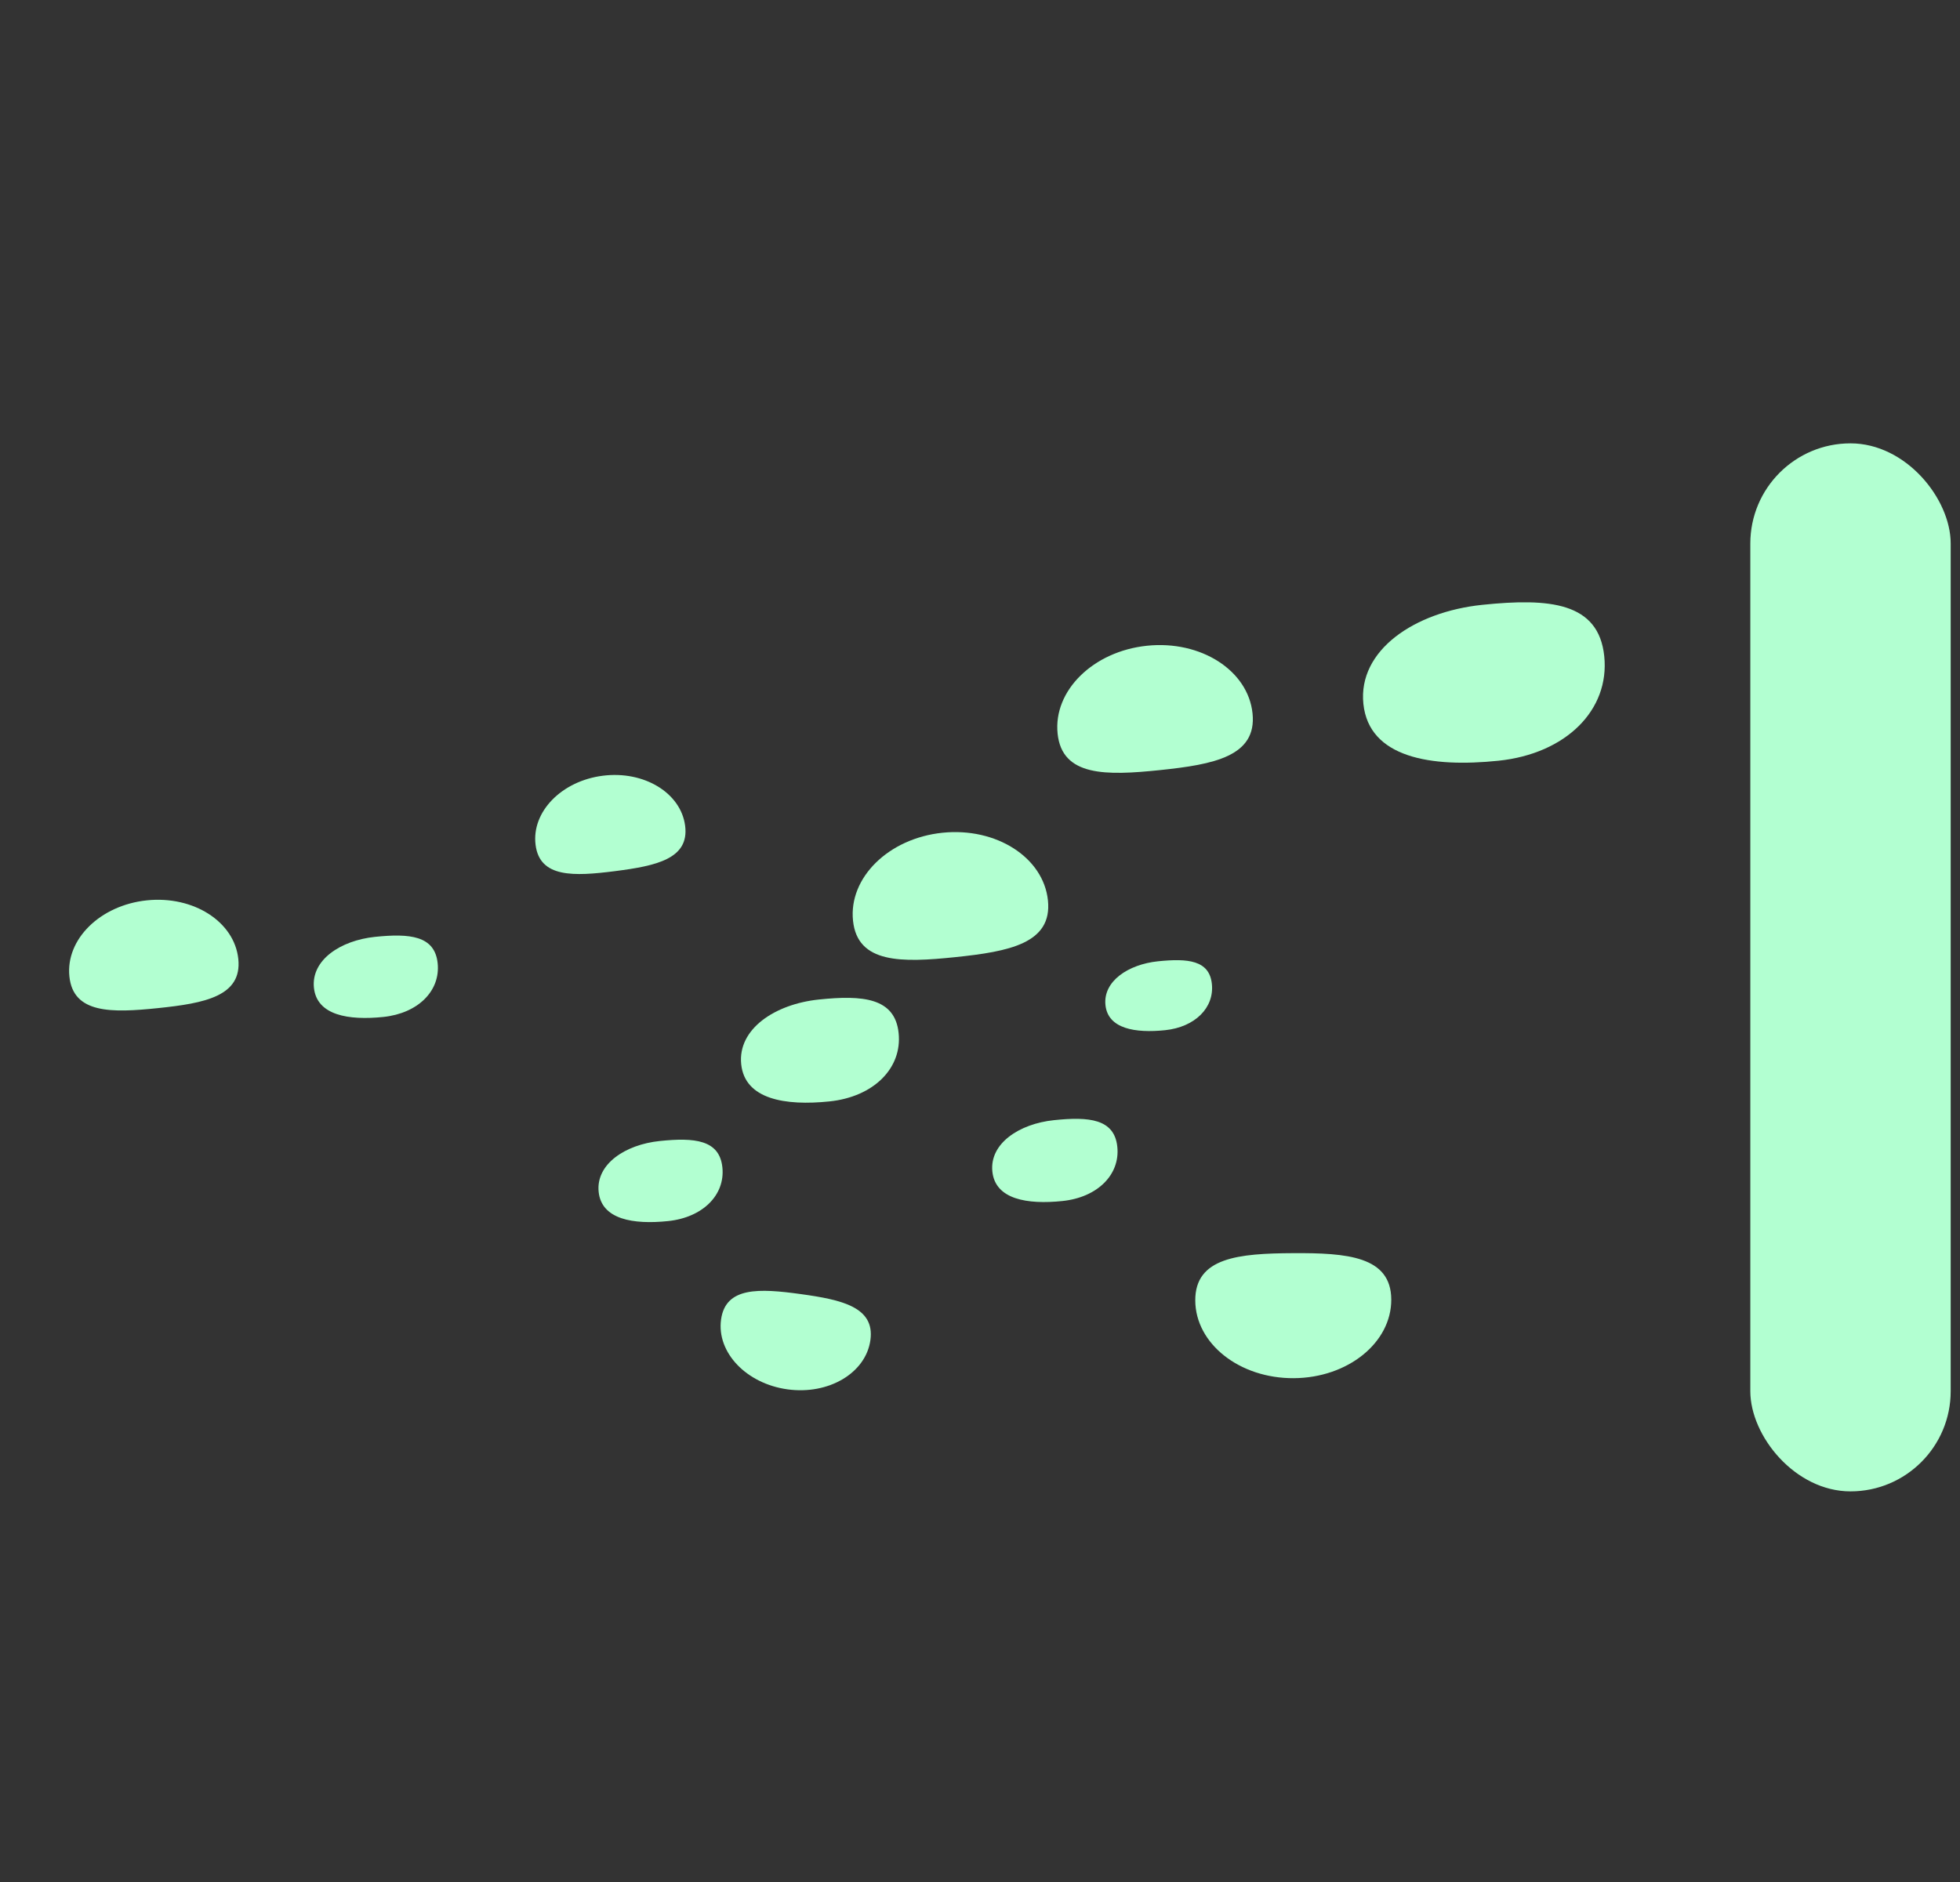 <?xml version="1.0" encoding="UTF-8"?> <svg xmlns="http://www.w3.org/2000/svg" width="101" height="97" viewBox="0 0 101 97" fill="none"><rect x="0" y="0" width="101" height="97" fill="#333333" stroke="none"/> <rect x="90.195" y="22.851" width="10.325" height="54.016" rx="5.163" fill="#B2FFD1"></rect> <path d="M61.593 67.031C61.581 64.806 63.841 64.604 66.63 64.589C69.419 64.573 71.681 64.751 71.693 66.976C71.705 69.202 69.454 71.018 66.665 71.033C63.876 71.049 61.605 69.257 61.593 67.031Z" fill="#B2FFD1"></path> <path d="M64.544 36.768C64.774 38.982 62.545 39.404 59.771 39.692C56.997 39.98 54.729 40.026 54.499 37.812C54.269 35.598 56.331 33.57 59.105 33.282C61.879 32.993 64.314 34.554 64.544 36.768Z" fill="#B2FFD1"></path> <path d="M54.001 46.408C54.231 48.621 52.002 49.044 49.228 49.332C46.454 49.62 44.186 49.665 43.956 47.452C43.726 45.238 45.788 43.21 48.562 42.921C51.336 42.633 53.771 44.194 54.001 46.408Z" fill="#B2FFD1"></path> <path d="M12.28 49.426C12.479 51.344 10.548 51.71 8.144 51.959C5.741 52.209 3.775 52.248 3.576 50.33C3.376 48.412 5.163 46.655 7.567 46.405C9.97 46.155 12.081 47.508 12.28 49.426Z" fill="#B2FFD1"></path> <path d="M46.307 53.245C46.496 55.059 45.017 56.532 42.744 56.768C40.472 57.004 38.383 56.666 38.195 54.853C38.006 53.039 39.926 51.752 42.199 51.516C44.471 51.279 46.119 51.431 46.307 53.245Z" fill="#B2FFD1"></path> <path d="M57.576 59.107C57.725 60.546 56.552 61.715 54.748 61.902C52.944 62.09 51.286 61.822 51.137 60.382C50.987 58.943 52.511 57.921 54.315 57.734C56.118 57.546 57.426 57.667 57.576 59.107Z" fill="#B2FFD1"></path> <path d="M62.449 50.715C62.577 51.942 61.577 52.937 60.04 53.097C58.504 53.257 57.092 53.028 56.965 51.802C56.837 50.576 58.135 49.706 59.671 49.546C61.208 49.387 62.322 49.489 62.449 50.715Z" fill="#B2FFD1"></path> <path d="M82.668 33.82C82.956 36.595 80.694 38.848 77.217 39.209C73.74 39.571 70.545 39.054 70.256 36.279C69.968 33.505 72.905 31.535 76.382 31.174C79.859 30.813 82.38 31.045 82.668 33.82Z" fill="#B2FFD1"></path> <path d="M37.225 60.168C37.373 61.593 36.211 62.751 34.425 62.936C32.639 63.122 30.997 62.856 30.849 61.431C30.701 60.006 32.21 58.994 33.996 58.809C35.782 58.623 37.077 58.742 37.225 60.168Z" fill="#B2FFD1"></path> <path d="M22.553 49.646C22.701 51.072 21.539 52.229 19.753 52.415C17.967 52.6 16.326 52.335 16.177 50.91C16.029 49.484 17.538 48.473 19.324 48.287C21.11 48.102 22.405 48.221 22.553 49.646Z" fill="#B2FFD1"></path> <path d="M44.853 69.067C45.087 67.371 43.383 66.99 41.258 66.698C39.133 66.405 37.39 66.313 37.157 68.009C36.923 69.705 38.457 71.317 40.583 71.609C42.708 71.901 44.62 70.763 44.853 69.067Z" fill="#B2FFD1"></path> <path d="M35.306 42.566C35.522 44.264 33.815 44.629 31.687 44.9C29.559 45.171 27.815 45.246 27.599 43.548C27.382 41.849 28.932 40.253 31.061 39.982C33.189 39.711 35.09 40.868 35.306 42.566Z" fill="#B2FFD1"></path> </svg> 